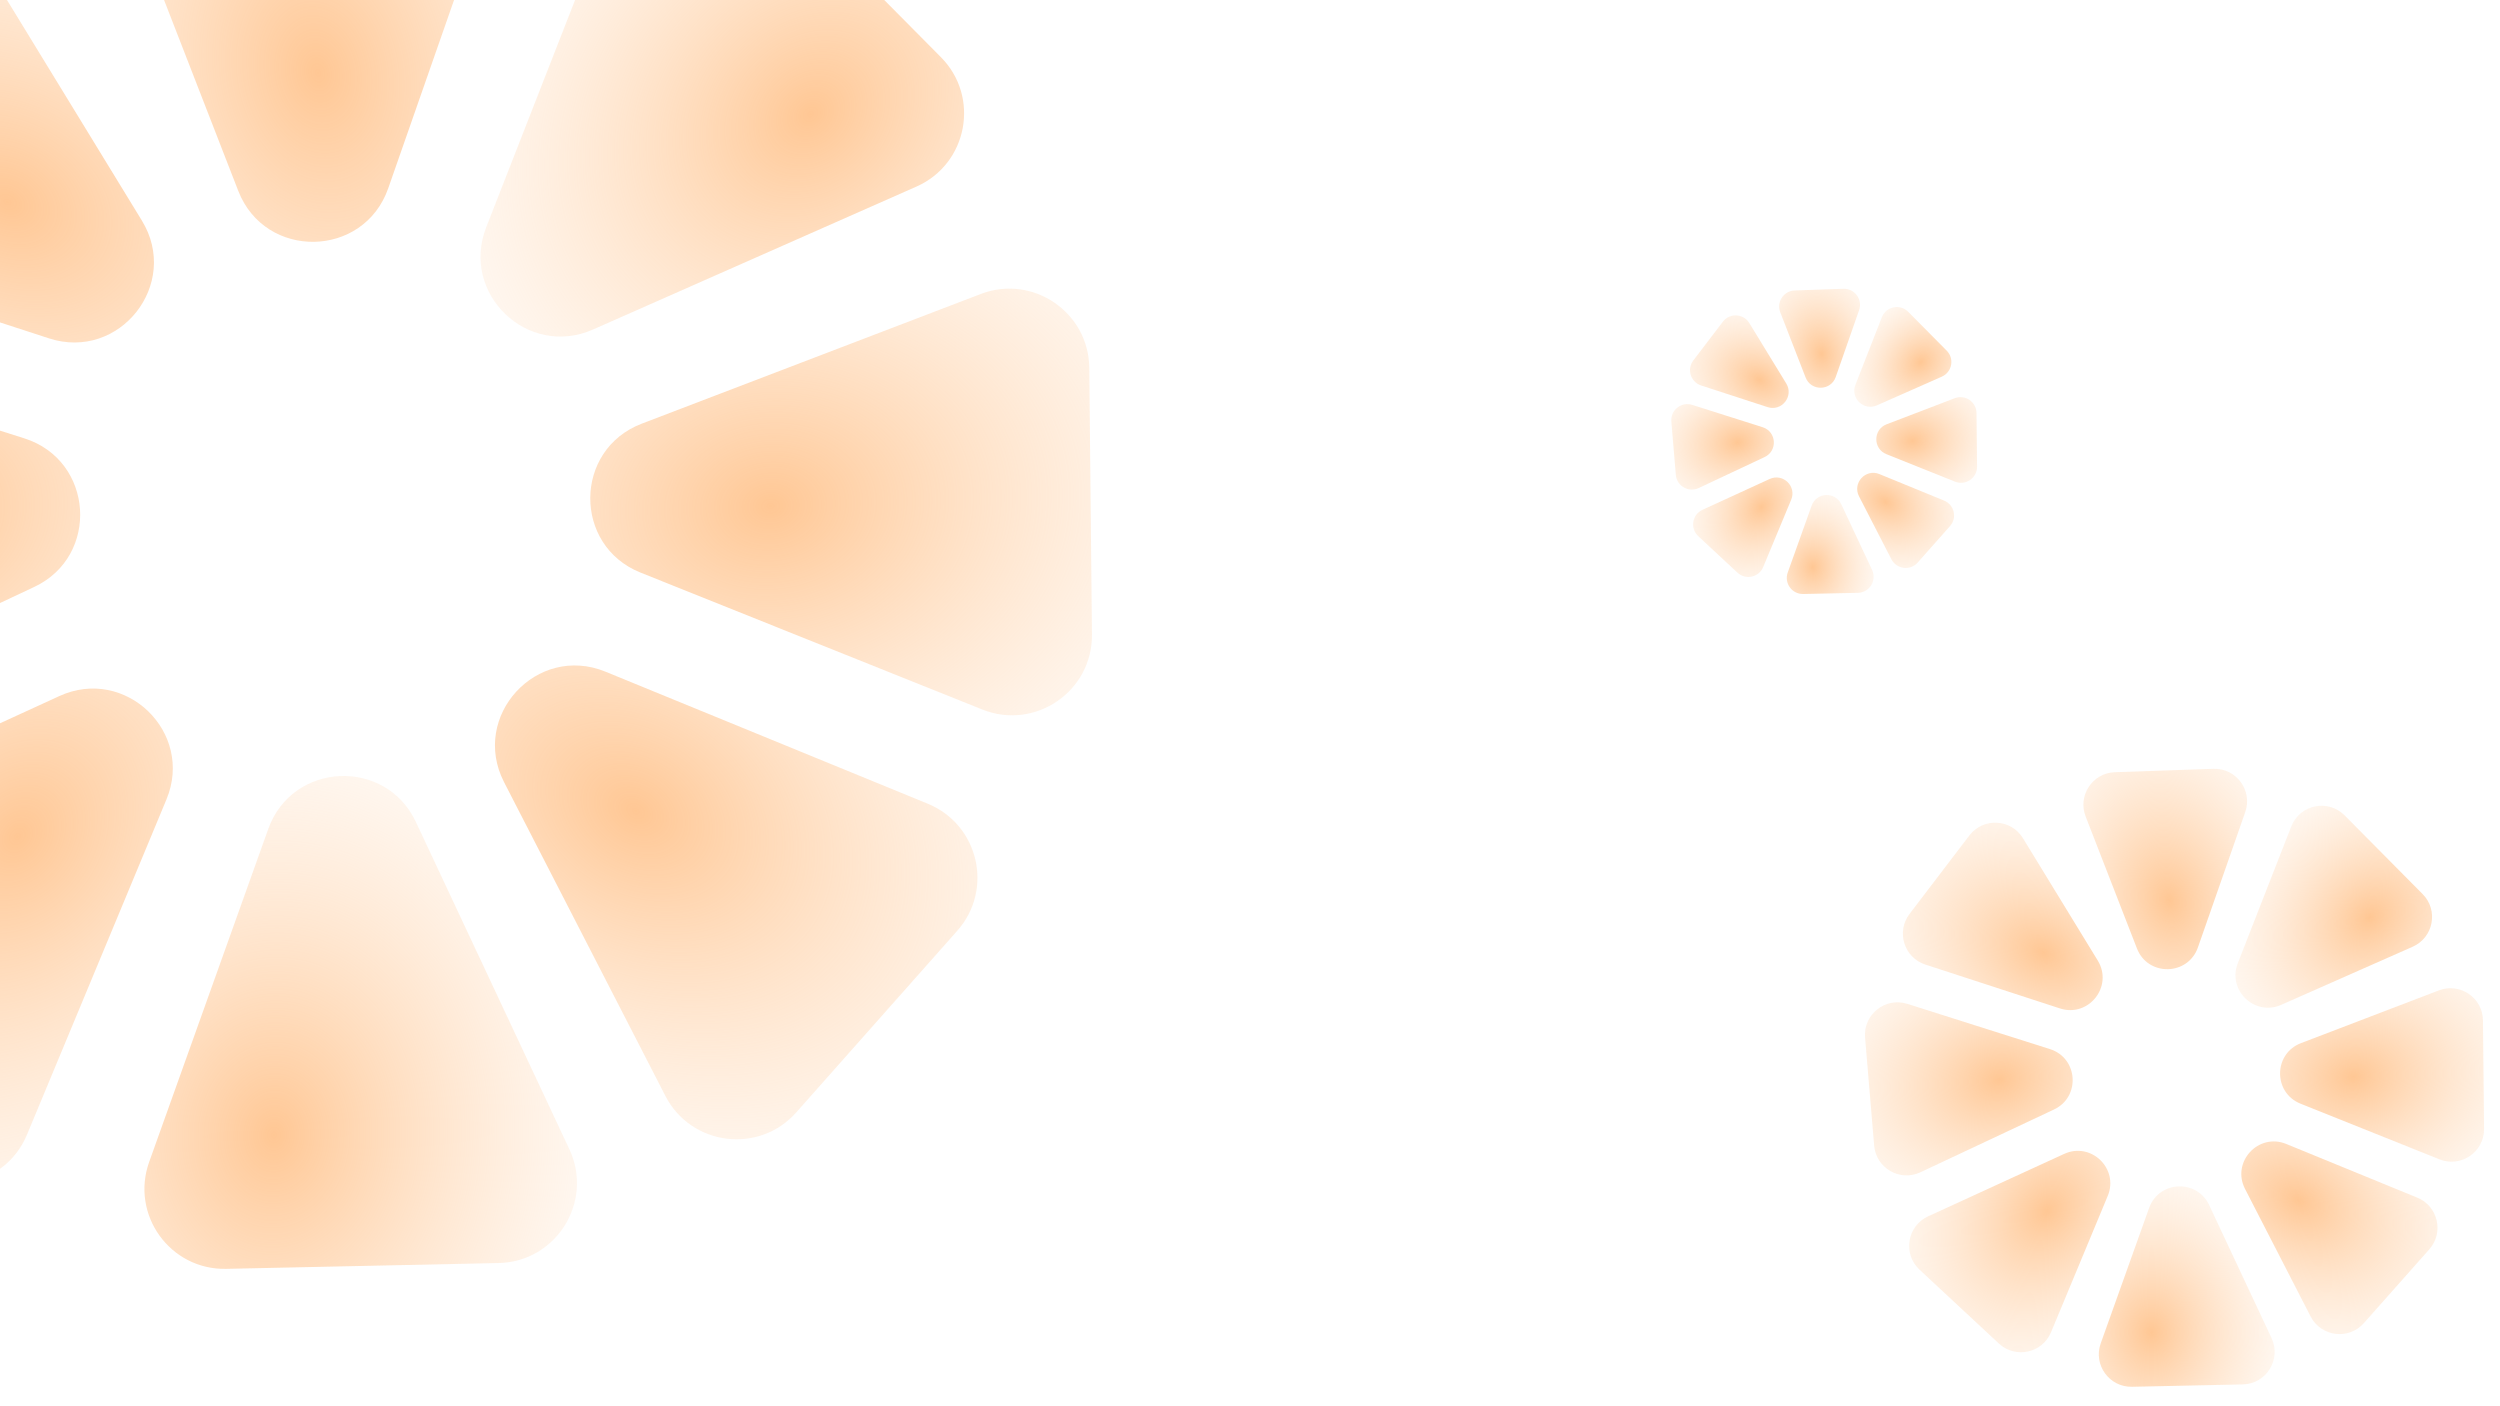 <svg xmlns="http://www.w3.org/2000/svg" width="1600" height="900" fill="none"><path fill="url(#a)" d="m144.733 812.065 174.406-3.725c36.996-.79 60.946-39.378 45.234-72.882l-98.194-209.384c-19.391-41.349-79.127-38.508-94.506 4.496L95.461 743.679c-12.074 33.763 13.423 69.151 49.272 68.386Z"/><path fill="url(#b)" d="M602.186 36.592 479.386-87.31c-26.048-26.283-70.522-17.078-83.997 17.386l-84.213 215.388c-16.63 42.535 26.565 83.895 68.338 65.434l207.012-91.486c32.797-14.494 40.901-57.353 15.66-82.82Z"/><path fill="url(#c)" d="M509.635 711.911 612.67 595.672c23.377-26.372 13.718-67.929-18.892-81.289l-206.253-84.501c-43.996-18.025-86.644 28.463-64.903 70.746l103.217 200.74c16.455 32.001 59.927 37.471 83.796 10.543Z"/><path fill="url(#d)" d="m-111.28-55.7-94.172 123.53c-21.366 28.025-8.666 68.755 24.842 79.672l211.928 69.042c45.207 14.728 84.307-34.782 59.503-75.344L-26.935-51.372c-18.772-30.699-62.53-32.944-84.345-4.328Z"/><path fill="url(#e)" d="m272.9-160.608-155.24 5.33c-35.221 1.21-58.704 36.829-45.936 69.676l80.754 207.748c17.225 44.315 80.303 43.229 95.993-1.653l74.486-213.078c11.874-33.968-14.095-69.257-50.057-68.023Z"/><path fill="url(#f)" d="m-189.747 627.735 124.914 116.263c26.096 24.288 68.41 15.114 82.103-17.801l89.252-214.537c17.882-42.984-26.27-85.575-68.583-66.159l-214.165 98.273c-33.111 15.194-40.188 59.14-13.521 83.961Z"/><path fill="url(#g)" d="m698.85 406.067-1.712-170.639c-.357-35.649-36.148-60.014-69.445-47.278l-217.027 83.014c-43.483 16.632-43.964 77.977-.747 95.289l218.738 87.626c33.817 13.547 70.558-11.584 70.193-48.012Z"/><path fill="url(#h)" d="m-275.449 262.391 14.305 170.047c2.988 35.524 40.48 57.181 72.746 42.021l210.306-98.81c42.136-19.797 38.087-81.01-6.29-95.084l-224.61-71.237c-34.726-11.014-69.511 16.761-66.457 53.063Z"/><path fill="url(#i)" d="m1364.49 887.541 70.92-1.515c15.04-.321 24.78-16.011 18.39-29.634l-39.93-85.138c-7.88-16.813-32.17-15.658-38.43 1.828l-30.98 86.652c-4.91 13.729 5.45 28.118 20.03 27.807Z"/><path fill="url(#j)" d="m1550.5 572.225-49.94-50.38c-10.59-10.687-28.67-6.943-34.15 7.07l-34.24 87.579c-6.76 17.295 10.8 34.113 27.79 26.606l84.17-37.199c13.33-5.894 16.63-23.32 6.37-33.676Z"/><path fill="url(#k)" d="m1512.86 846.817 41.9-47.264c9.5-10.723 5.58-27.621-7.68-33.053l-83.87-34.359c-17.89-7.329-35.23 11.573-26.39 28.766l41.97 81.623c6.69 13.012 24.37 15.236 34.07 4.287Z"/><path fill="url(#l)" d="m1260.39 534.698-38.29 50.229c-8.69 11.395-3.52 27.957 10.1 32.395l86.17 28.074c18.39 5.988 34.28-14.143 24.2-30.636l-47.88-78.302c-7.63-12.482-25.43-13.395-34.3-1.76Z"/><path fill="url(#m)" d="m1416.6 492.042-63.12 2.167c-14.32.492-23.87 14.975-18.68 28.331l32.84 84.473c7 18.019 32.65 17.577 39.03-.673l30.29-86.64c4.83-13.811-5.73-28.16-20.36-27.658Z"/><path fill="url(#n)" d="m1228.49 812.591 50.79 47.273c10.61 9.876 27.82 6.146 33.38-7.238l36.29-87.233c7.27-17.477-10.68-34.796-27.88-26.901l-87.08 39.959c-13.47 6.178-16.35 24.047-5.5 34.14Z"/><path fill="url(#o)" d="m1589.8 722.458-.7-69.384c-.14-14.495-14.69-24.403-28.23-19.224l-88.25 33.755c-17.68 6.763-17.87 31.706-.3 38.745l88.94 35.63c13.75 5.508 28.69-4.71 28.54-19.522Z"/><path fill="url(#p)" d="m1193.64 664.037 5.82 69.143c1.21 14.445 16.46 23.251 29.58 17.087l85.51-40.178c17.13-8.049 15.48-32.939-2.56-38.662l-91.33-28.966c-14.12-4.478-28.26 6.816-27.02 21.576Z"/><path fill="url(#q)" d="m1154.04 380.16 35.02-.748c7.43-.159 12.24-7.909 9.09-14.637l-19.72-42.049c-3.9-8.304-15.89-7.734-18.98.903l-15.31 42.797c-2.42 6.78 2.7 13.887 9.9 13.734Z"/><path fill="url(#r)" d="m1245.9 224.429-24.66-24.883c-5.23-5.278-14.16-3.43-16.87 3.492l-16.91 43.255c-3.34 8.542 5.34 16.848 13.73 13.141l41.57-18.373c6.58-2.911 8.21-11.518 3.14-16.632Z"/><path fill="url(#s)" d="m1227.32 360.045 20.69-23.343c4.7-5.296 2.76-13.642-3.79-16.325l-41.42-16.97c-8.84-3.62-17.4 5.716-13.04 14.208l20.73 40.313c3.31 6.427 12.04 7.525 16.83 2.117Z"/><path fill="url(#t)" d="m1102.63 205.89-18.92 24.808c-4.29 5.628-1.74 13.808 4.99 16l42.56 13.866c9.08 2.957 16.93-6.986 11.95-15.132l-23.65-38.673c-3.77-6.165-12.55-6.616-16.93-.869Z"/><path fill="url(#u)" d="m1179.77 184.825-31.17 1.071c-7.07.243-11.79 7.396-9.23 13.992l16.22 41.721c3.46 8.9 16.13 8.682 19.28-.332l14.96-42.791c2.38-6.822-2.83-13.909-10.06-13.661Z"/><path fill="url(#v)" d="m1086.87 343.141 25.08 23.349c5.24 4.877 13.74 3.035 16.49-3.575l17.92-43.084c3.6-8.633-5.27-17.186-13.77-13.287l-43.01 19.736c-6.65 3.051-8.07 11.877-2.71 16.861Z"/><path fill="url(#w)" d="m1265.32 298.628-.35-34.269c-.07-7.159-7.26-12.052-13.94-9.494l-43.59 16.671c-8.73 3.34-8.83 15.66-.15 19.136l43.93 17.598c6.79 2.72 14.17-2.326 14.1-9.642Z"/><path fill="url(#x)" d="m1069.66 269.771 2.87 34.149c.6 7.135 8.13 11.484 14.61 8.439l42.23-19.843c8.46-3.976 7.65-16.269-1.26-19.095L1083 259.114c-6.97-2.211-13.96 3.366-13.34 10.657Z"/><defs><radialGradient id="a" cx="0" cy="0" r="1" gradientTransform="rotate(-179.52 89.294 362.754) scale(639.204 779.8)" gradientUnits="userSpaceOnUse"><stop stop-color="#FF7A01" stop-opacity=".3"/><stop offset="0" stop-color="#FFC794"/><stop offset=".51" stop-color="#fff" stop-opacity="0"/></radialGradient><radialGradient id="b" cx="0" cy="0" r="1" gradientTransform="rotate(46.96 174.946 633.75) scale(639.204 779.8)" gradientUnits="userSpaceOnUse"><stop stop-color="#FF7A01" stop-opacity=".3"/><stop offset="0" stop-color="#FFC794"/><stop offset=".51" stop-color="#fff" stop-opacity="0"/></radialGradient><radialGradient id="c" cx="0" cy="0" r="1" gradientTransform="matrix(-365.485 571.581 -774.207 -495.05 407.103 519.029)" gradientUnits="userSpaceOnUse"><stop stop-color="#FF7A01" stop-opacity=".3"/><stop offset="0" stop-color="#FFC794"/><stop offset=".51" stop-color="#fff" stop-opacity="0"/></radialGradient><radialGradient id="d" cx="0" cy="0" r="1" gradientTransform="rotate(-61.638 110.797 60.174) scale(678.443 918.951)" gradientUnits="userSpaceOnUse"><stop stop-color="#FF7A01" stop-opacity=".3"/><stop offset="0" stop-color="#FFC794"/><stop offset=".51" stop-color="#fff" stop-opacity="0"/></radialGradient><radialGradient id="e" cx="0" cy="0" r="1" gradientTransform="rotate(-10.924 345.298 -1041.572) scale(678.443 918.951)" gradientUnits="userSpaceOnUse"><stop stop-color="#FF7A01" stop-opacity=".3"/><stop offset="0" stop-color="#FFC794"/><stop offset=".51" stop-color="#fff" stop-opacity="0"/></radialGradient><radialGradient id="f" cx="0" cy="0" r="1" gradientTransform="rotate(-142.611 96.076 265.655) scale(692.849 884.489)" gradientUnits="userSpaceOnUse"><stop stop-color="#FF7A01" stop-opacity=".3"/><stop offset="0" stop-color="#FFC794"/><stop offset=".51" stop-color="#fff" stop-opacity="0"/></radialGradient><radialGradient id="g" cx="0" cy="0" r="1" gradientTransform="matrix(74.004 688.885 -879.429 94.473 493.347 324.24)" gradientUnits="userSpaceOnUse"><stop stop-color="#FF7A01" stop-opacity=".3"/><stop offset="0" stop-color="#FFC794"/><stop offset=".51" stop-color="#fff" stop-opacity="0"/></radialGradient><radialGradient id="h" cx="0" cy="0" r="1" gradientTransform="rotate(-100.365 104.834 191.284) scale(692.849 884.489)" gradientUnits="userSpaceOnUse"><stop stop-color="#FF7A01" stop-opacity=".3"/><stop offset="0" stop-color="#FFC794"/><stop offset=".51" stop-color="#fff" stop-opacity="0"/></radialGradient><radialGradient id="i" cx="0" cy="0" r="1" gradientTransform="matrix(-259.898 -2.177 2.656 -317.064 1377.02 852.645)" gradientUnits="userSpaceOnUse"><stop stop-color="#FF7A01" stop-opacity=".3"/><stop offset="0" stop-color="#FFC794"/><stop offset=".51" stop-color="#fff" stop-opacity="0"/></radialGradient><radialGradient id="j" cx="0" cy="0" r="1" gradientTransform="matrix(177.389 189.96 -231.743 216.407 1516.56 587.17)" gradientUnits="userSpaceOnUse"><stop stop-color="#FF7A01" stop-opacity=".3"/><stop offset="0" stop-color="#FFC794"/><stop offset=".51" stop-color="#fff" stop-opacity="0"/></radialGradient><radialGradient id="k" cx="0" cy="0" r="1" gradientTransform="matrix(-148.61 232.411 -314.801 -201.293 1471.17 768.389)" gradientUnits="userSpaceOnUse"><stop stop-color="#FF7A01" stop-opacity=".3"/><stop offset="0" stop-color="#FFC794"/><stop offset=".51" stop-color="#fff" stop-opacity="0"/></radialGradient><radialGradient id="l" cx="0" cy="0" r="1" gradientTransform="matrix(131.048 -242.747 328.802 177.505 1307.76 609.834)" gradientUnits="userSpaceOnUse"><stop stop-color="#FF7A01" stop-opacity=".3"/><stop offset="0" stop-color="#FFC794"/><stop offset=".51" stop-color="#fff" stop-opacity="0"/></radialGradient><radialGradient id="m" cx="0" cy="0" r="1" gradientTransform="rotate(-10.924 3707.638 -6972.145) scale(275.862 373.656)" gradientUnits="userSpaceOnUse"><stop stop-color="#FF7A01" stop-opacity=".3"/><stop offset="0" stop-color="#FFC794"/><stop offset=".51" stop-color="#fff" stop-opacity="0"/></radialGradient><radialGradient id="n" cx="0" cy="0" r="1" gradientTransform="matrix(-223.835 -171.067 218.384 -285.748 1310.15 774.911)" gradientUnits="userSpaceOnUse"><stop stop-color="#FF7A01" stop-opacity=".3"/><stop offset="0" stop-color="#FFC794"/><stop offset=".51" stop-color="#fff" stop-opacity="0"/></radialGradient><radialGradient id="o" cx="0" cy="0" r="1" gradientTransform="matrix(30.091 280.108 -357.586 38.414 1506.24 689.186)" gradientUnits="userSpaceOnUse"><stop stop-color="#FF7A01" stop-opacity=".3"/><stop offset="0" stop-color="#FFC794"/><stop offset=".51" stop-color="#fff" stop-opacity="0"/></radialGradient><radialGradient id="p" cx="0" cy="0" r="1" gradientTransform="matrix(-50.687 -277.123 353.774 -64.706 1279.43 691.049)" gradientUnits="userSpaceOnUse"><stop stop-color="#FF7A01" stop-opacity=".3"/><stop offset="0" stop-color="#FFC794"/><stop offset=".51" stop-color="#fff" stop-opacity="0"/></radialGradient><radialGradient id="q" cx="0" cy="0" r="1" gradientTransform="rotate(-179.52 580.875 179.033) scale(128.368 156.603)" gradientUnits="userSpaceOnUse"><stop stop-color="#FF7A01" stop-opacity=".3"/><stop offset="0" stop-color="#FFC794"/><stop offset=".51" stop-color="#fff" stop-opacity="0"/></radialGradient><radialGradient id="r" cx="0" cy="0" r="1" gradientTransform="rotate(46.96 347.751 1530.673) scale(128.368 156.603)" gradientUnits="userSpaceOnUse"><stop stop-color="#FF7A01" stop-opacity=".3"/><stop offset="0" stop-color="#FFC794"/><stop offset=".51" stop-color="#fff" stop-opacity="0"/></radialGradient><radialGradient id="s" cx="0" cy="0" r="1" gradientTransform="matrix(-73.398 114.788 -155.48 -99.418 1206.73 321.31)" gradientUnits="userSpaceOnUse"><stop stop-color="#FF7A01" stop-opacity=".3"/><stop offset="0" stop-color="#FFC794"/><stop offset=".51" stop-color="#fff" stop-opacity="0"/></radialGradient><radialGradient id="t" cx="0" cy="0" r="1" gradientTransform="matrix(64.724 -119.893 162.395 87.669 1126.02 243)" gradientUnits="userSpaceOnUse"><stop stop-color="#FF7A01" stop-opacity=".3"/><stop offset="0" stop-color="#FFC794"/><stop offset=".51" stop-color="#fff" stop-opacity="0"/></radialGradient><radialGradient id="u" cx="0" cy="0" r="1" gradientTransform="matrix(133.779 -25.82 34.973 181.204 1165.87 226.43)" gradientUnits="userSpaceOnUse"><stop stop-color="#FF7A01" stop-opacity=".3"/><stop offset="0" stop-color="#FFC794"/><stop offset=".51" stop-color="#fff" stop-opacity="0"/></radialGradient><radialGradient id="v" cx="0" cy="0" r="1" gradientTransform="matrix(-110.552 -84.49 107.859 -141.13 1127.2 324.531)" gradientUnits="userSpaceOnUse"><stop stop-color="#FF7A01" stop-opacity=".3"/><stop offset="0" stop-color="#FFC794"/><stop offset=".51" stop-color="#fff" stop-opacity="0"/></radialGradient><radialGradient id="w" cx="0" cy="0" r="1" gradientTransform="matrix(14.862 138.345 -176.611 18.972 1224.05 282.195)" gradientUnits="userSpaceOnUse"><stop stop-color="#FF7A01" stop-opacity=".3"/><stop offset="0" stop-color="#FFC794"/><stop offset=".51" stop-color="#fff" stop-opacity="0"/></radialGradient><radialGradient id="x" cx="0" cy="0" r="1" gradientTransform="matrix(-25.034 -136.87 174.728 -31.958 1112.03 283.112)" gradientUnits="userSpaceOnUse"><stop stop-color="#FF7A01" stop-opacity=".3"/><stop offset="0" stop-color="#FFC794"/><stop offset=".51" stop-color="#fff" stop-opacity="0"/></radialGradient></defs></svg>
